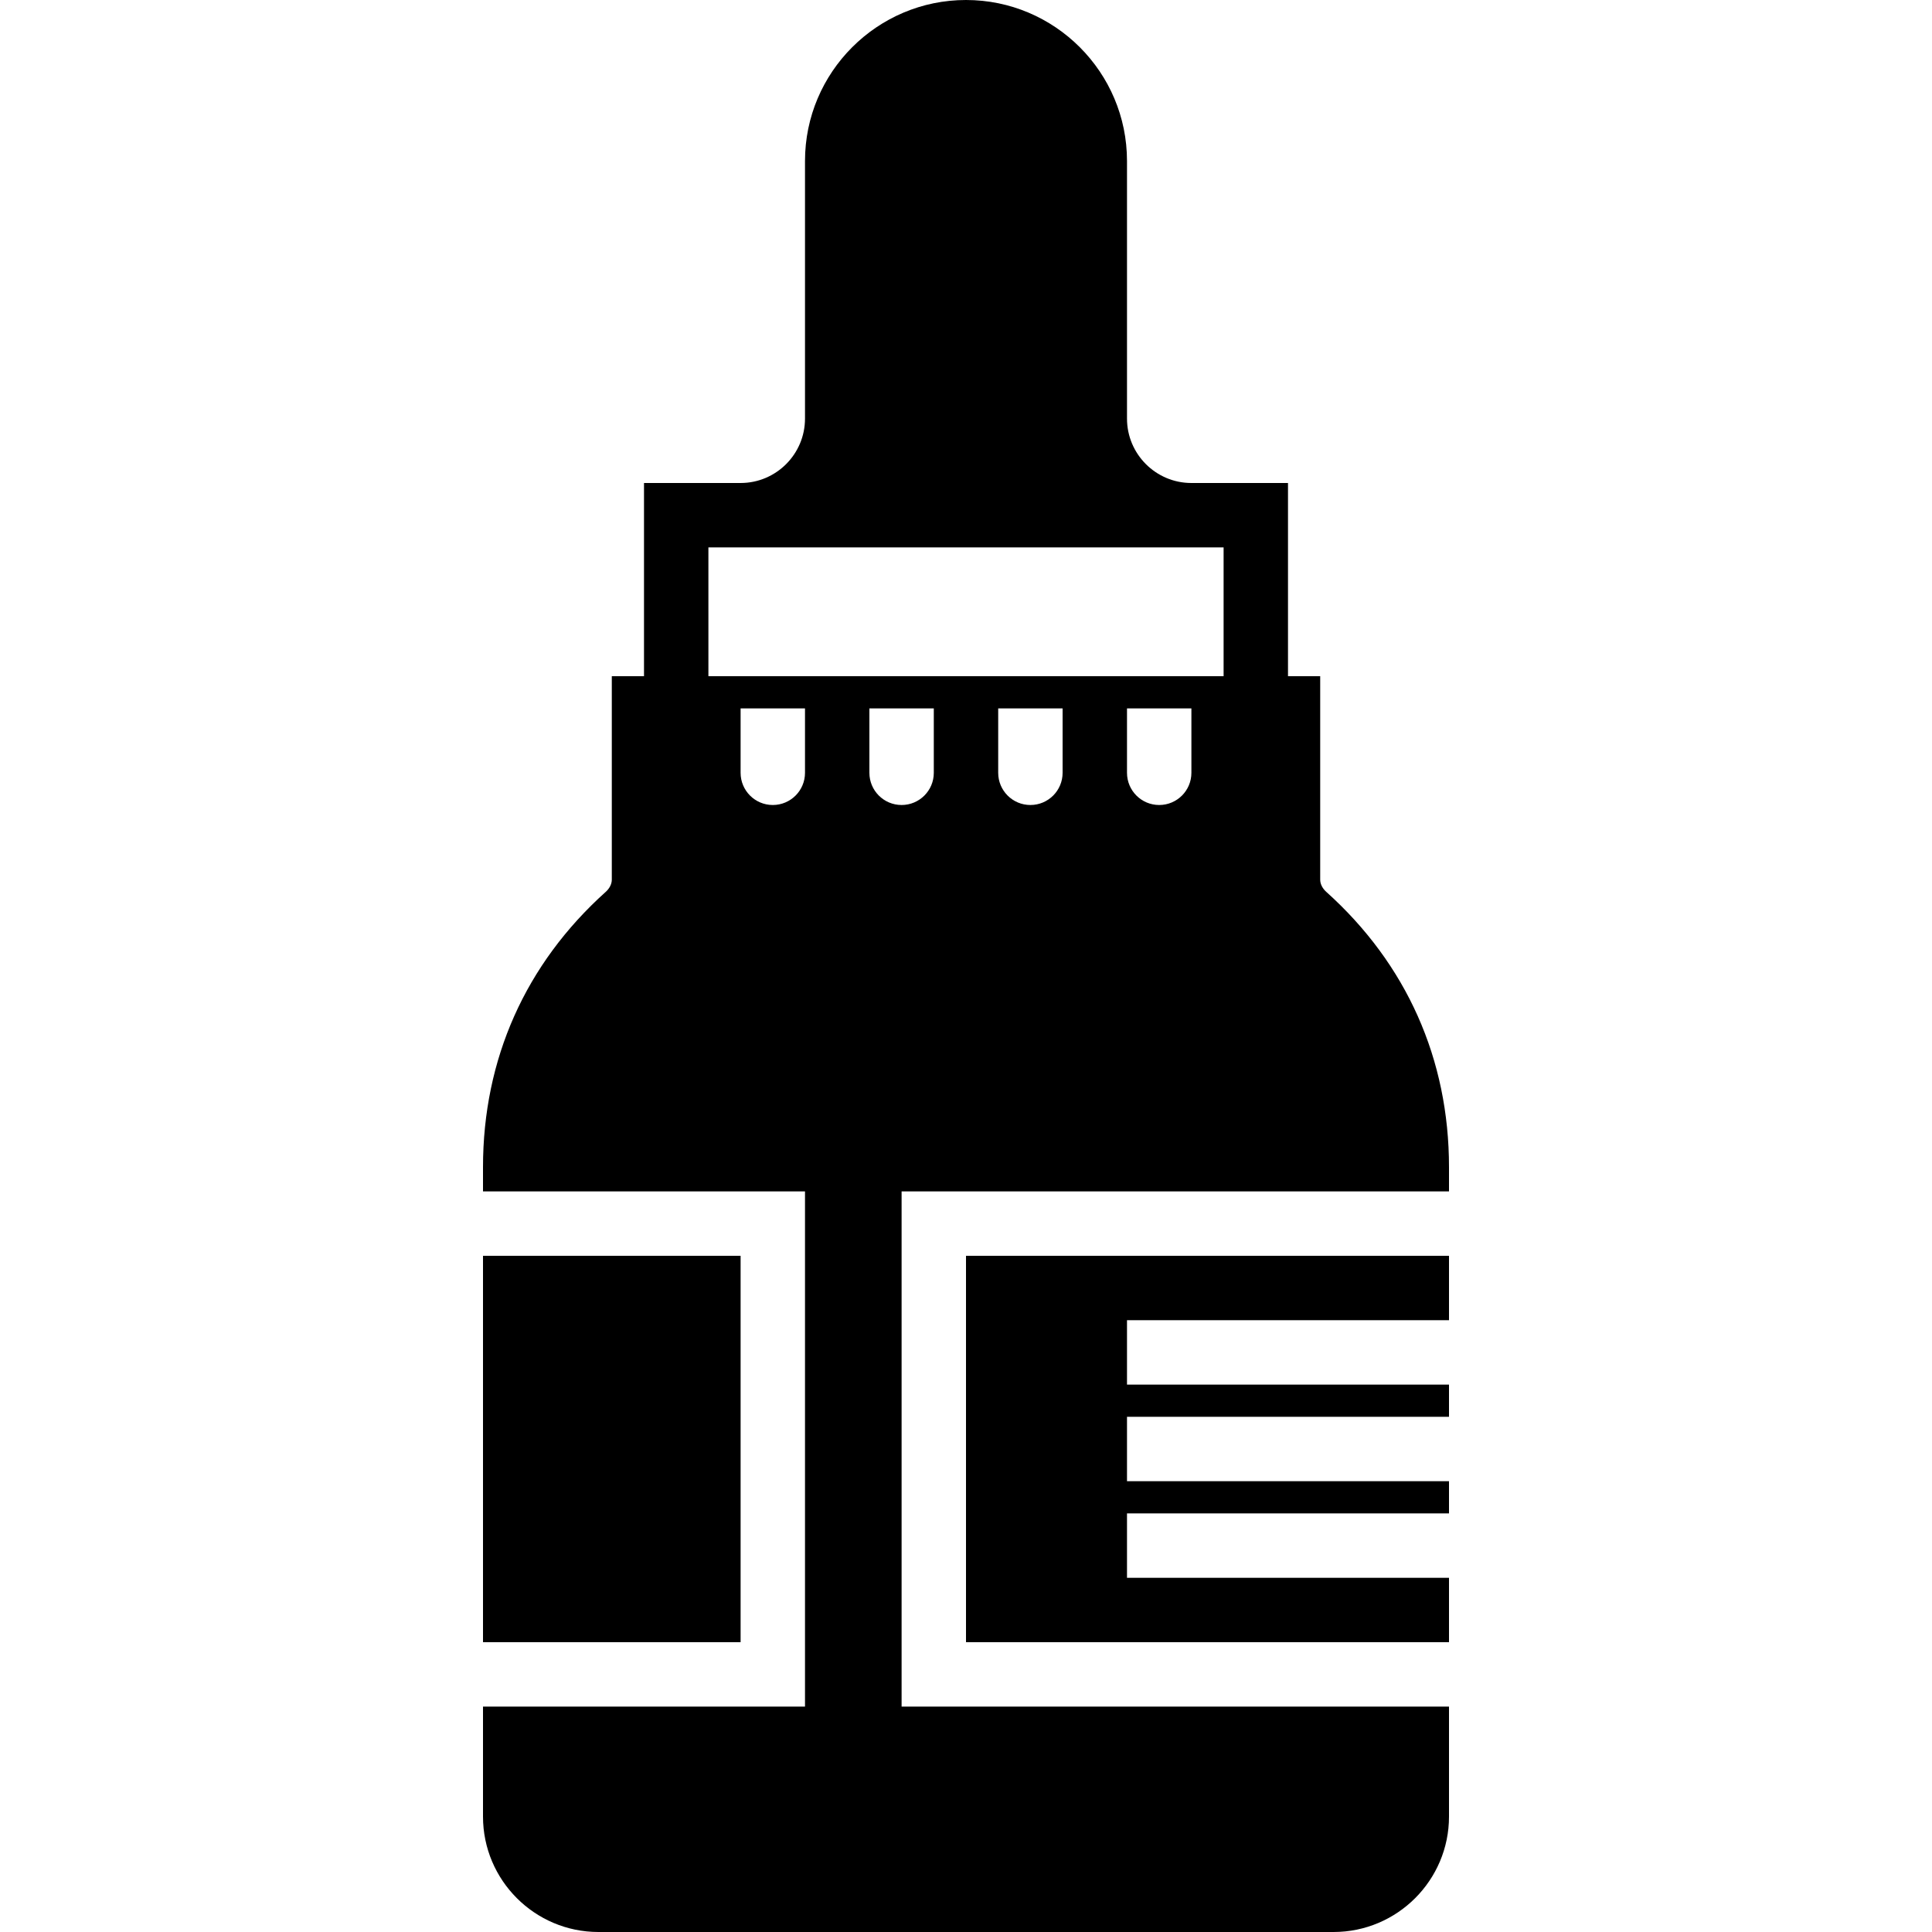 <?xml version="1.0" encoding="iso-8859-1"?>
<!-- Generator: Adobe Illustrator 18.0.0, SVG Export Plug-In . SVG Version: 6.00 Build 0)  -->
<!DOCTYPE svg PUBLIC "-//W3C//DTD SVG 1.1//EN" "http://www.w3.org/Graphics/SVG/1.1/DTD/svg11.dtd">
<svg version="1.1" id="Capa_1" xmlns="http://www.w3.org/2000/svg" xmlns:xlink="http://www.w3.org/1999/xlink" x="0px" y="0px"
	 viewBox="0 0 60 60" style="enable-background:new 0 0 60 60;" xml:space="preserve">
<g>
	<polygon points="30,51 45,51 45,49 35,49 35,47 45,47 45,46 35,46 35,44 45,44 45,43 35,43 35,41 45,41 45,39 30,39 	"/>
	<path d="M41.188,27.697C41.068,27.589,41,27.452,41,27.319V21h-1v-6h-3c-1.103,0-2-0.897-2-2V5c0-2.757-2.243-5-5-5s-5,2.243-5,5v8
		c0,1.103-0.897,2-2,2h-3v6h-1v6.319c0,0.132-0.068,0.27-0.188,0.378C16.317,29.938,15,32.894,15,36.247V37h10v16H15v3.415
		C15,58.392,16.608,60,18.585,60h22.83C43.392,60,45,58.392,45,56.415V53H28V37h17v-0.753C45,32.894,43.683,29.938,41.188,27.697z
		 M22,17h1h14h1v4h-1h-2h-2h-2h-2h-2h-2h-2h-1V17z M25,24c0,0.552-0.447,1-1,1s-1-0.448-1-1v-2h2V24z M29,24c0,0.552-0.447,1-1,1
		s-1-0.448-1-1v-2h2V24z M33,24c0,0.552-0.447,1-1,1s-1-0.448-1-1v-2h2V24z M37,24c0,0.552-0.447,1-1,1s-1-0.448-1-1v-2h2V24z"/>
	<rect x="15" y="39" width="8" height="12"/>
</g>
<g>
</g>
<g>
</g>
<g>
</g>
<g>
</g>
<g>
</g>
<g>
</g>
<g>
</g>
<g>
</g>
<g>
</g>
<g>
</g>
<g>
</g>
<g>
</g>
<g>
</g>
<g>
</g>
<g>
</g>
</svg>
